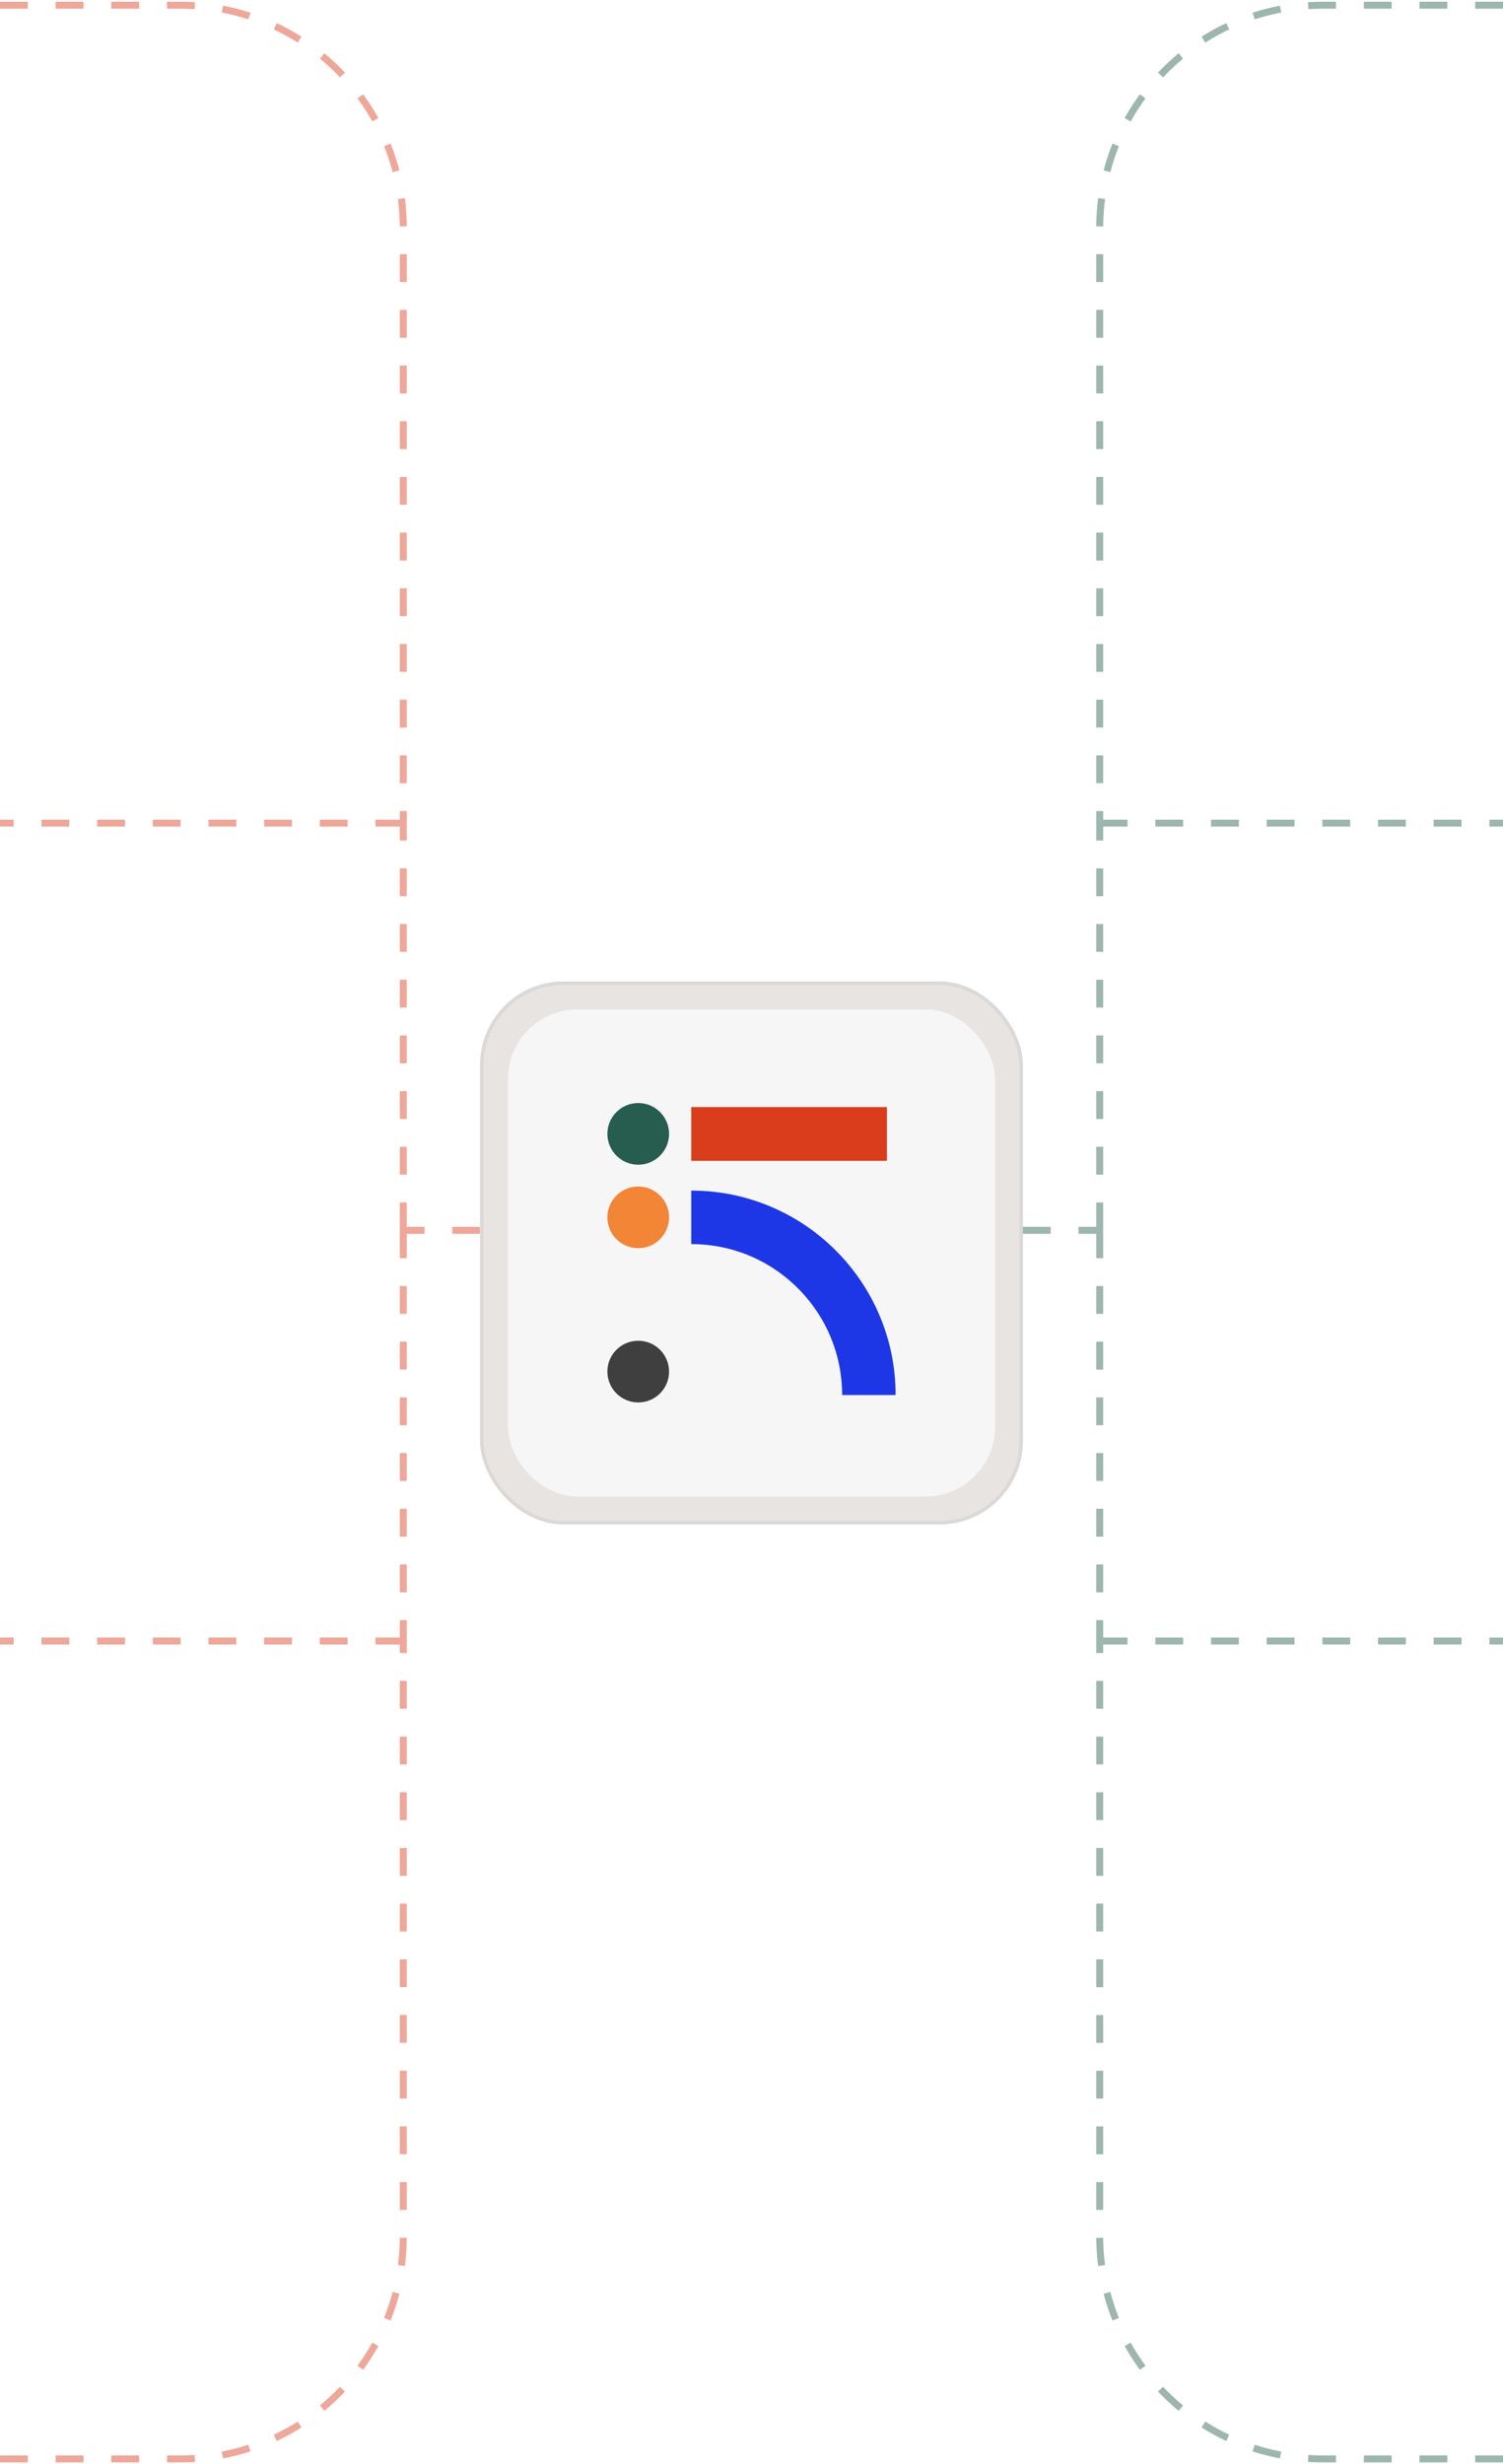 <svg width="432" height="708" viewBox="0 0 432 708" fill="none" xmlns="http://www.w3.org/2000/svg">
<path d="M138 353.5H115.92M115.92 353.5V236.5M115.92 353.5V471.5M0 1.5H51.92C87.266 1.5 115.92 30.154 115.92 65.5V236.5M115.92 236.5H0M0 706.5H51.92C87.266 706.5 115.92 677.846 115.92 642.5V471.5M115.92 471.5H0" stroke="#DA3D1B" stroke-opacity="0.45" stroke-width="2" stroke-linejoin="round" stroke-dasharray="8 8"/>
<g filter="url(#filter0_d_76502_5399)">
<rect x="138" y="276" width="156" height="156" rx="24" fill="#E7E4E2"/>
<rect x="138.5" y="276.5" width="155" height="155" rx="23.5" stroke="#DBD9D7"/>
<rect x="146" y="284" width="140" height="140" rx="20" fill="#F6F6F6"/>
<path d="M254.929 312.082H198.678V327.53H254.929V312.082Z" fill="#DA3D1B"/>
<path d="M257.42 394.826H242.049C242.049 383.24 237.53 372.349 229.343 364.162C221.155 355.974 210.264 351.455 198.678 351.455V336.084C206.595 336.084 214.3 337.629 221.541 340.7C228.531 343.654 234.827 347.902 240.214 353.29C245.602 358.678 249.85 364.973 252.805 371.963C255.875 379.204 257.42 386.909 257.42 394.826Z" fill="#1D37E7"/>
<path d="M183.444 396.952C188.339 396.952 192.307 392.984 192.307 388.089C192.307 383.193 188.339 379.225 183.444 379.225C178.548 379.225 174.58 383.193 174.58 388.089C174.58 392.984 178.548 396.952 183.444 396.952Z" fill="#3F3F3F"/>
<path d="M183.444 352.633C188.339 352.633 192.307 348.665 192.307 343.77C192.307 338.875 188.339 334.906 183.444 334.906C178.548 334.906 174.58 338.875 174.58 343.77C174.58 348.665 178.548 352.633 183.444 352.633Z" fill="#F28536"/>
<path d="M183.444 328.65C188.34 328.65 192.308 324.681 192.308 319.786C192.308 314.891 188.34 310.923 183.444 310.923C178.549 310.923 174.581 314.891 174.581 319.786C174.581 324.681 178.549 328.65 183.444 328.65Z" fill="#275D4E"/>
</g>
<path d="M294 353.5H316.08M316.08 353.5V236.5M316.08 353.5V471.5M432 1.5H380.08C344.734 1.5 316.08 30.154 316.08 65.5V236.5M316.08 236.5H432M432 706.5H380.08C344.734 706.5 316.08 677.846 316.08 642.5V471.5M316.08 471.5H432" stroke="#275D4E" stroke-opacity="0.45" stroke-width="2" stroke-linejoin="round" stroke-dasharray="8 8"/>
<defs>
<filter id="filter0_d_76502_5399" x="126" y="270" width="180" height="180" filterUnits="userSpaceOnUse" color-interpolation-filters="sRGB">
<feFlood flood-opacity="0" result="BackgroundImageFix"/>
<feColorMatrix in="SourceAlpha" type="matrix" values="0 0 0 0 0 0 0 0 0 0 0 0 0 0 0 0 0 0 127 0" result="hardAlpha"/>
<feOffset dy="6"/>
<feGaussianBlur stdDeviation="6"/>
<feComposite in2="hardAlpha" operator="out"/>
<feColorMatrix type="matrix" values="0 0 0 0 0 0 0 0 0 0 0 0 0 0 0 0 0 0 0.03 0"/>
<feBlend mode="normal" in2="BackgroundImageFix" result="effect1_dropShadow_76502_5399"/>
<feBlend mode="normal" in="SourceGraphic" in2="effect1_dropShadow_76502_5399" result="shape"/>
</filter>
</defs>
</svg>
